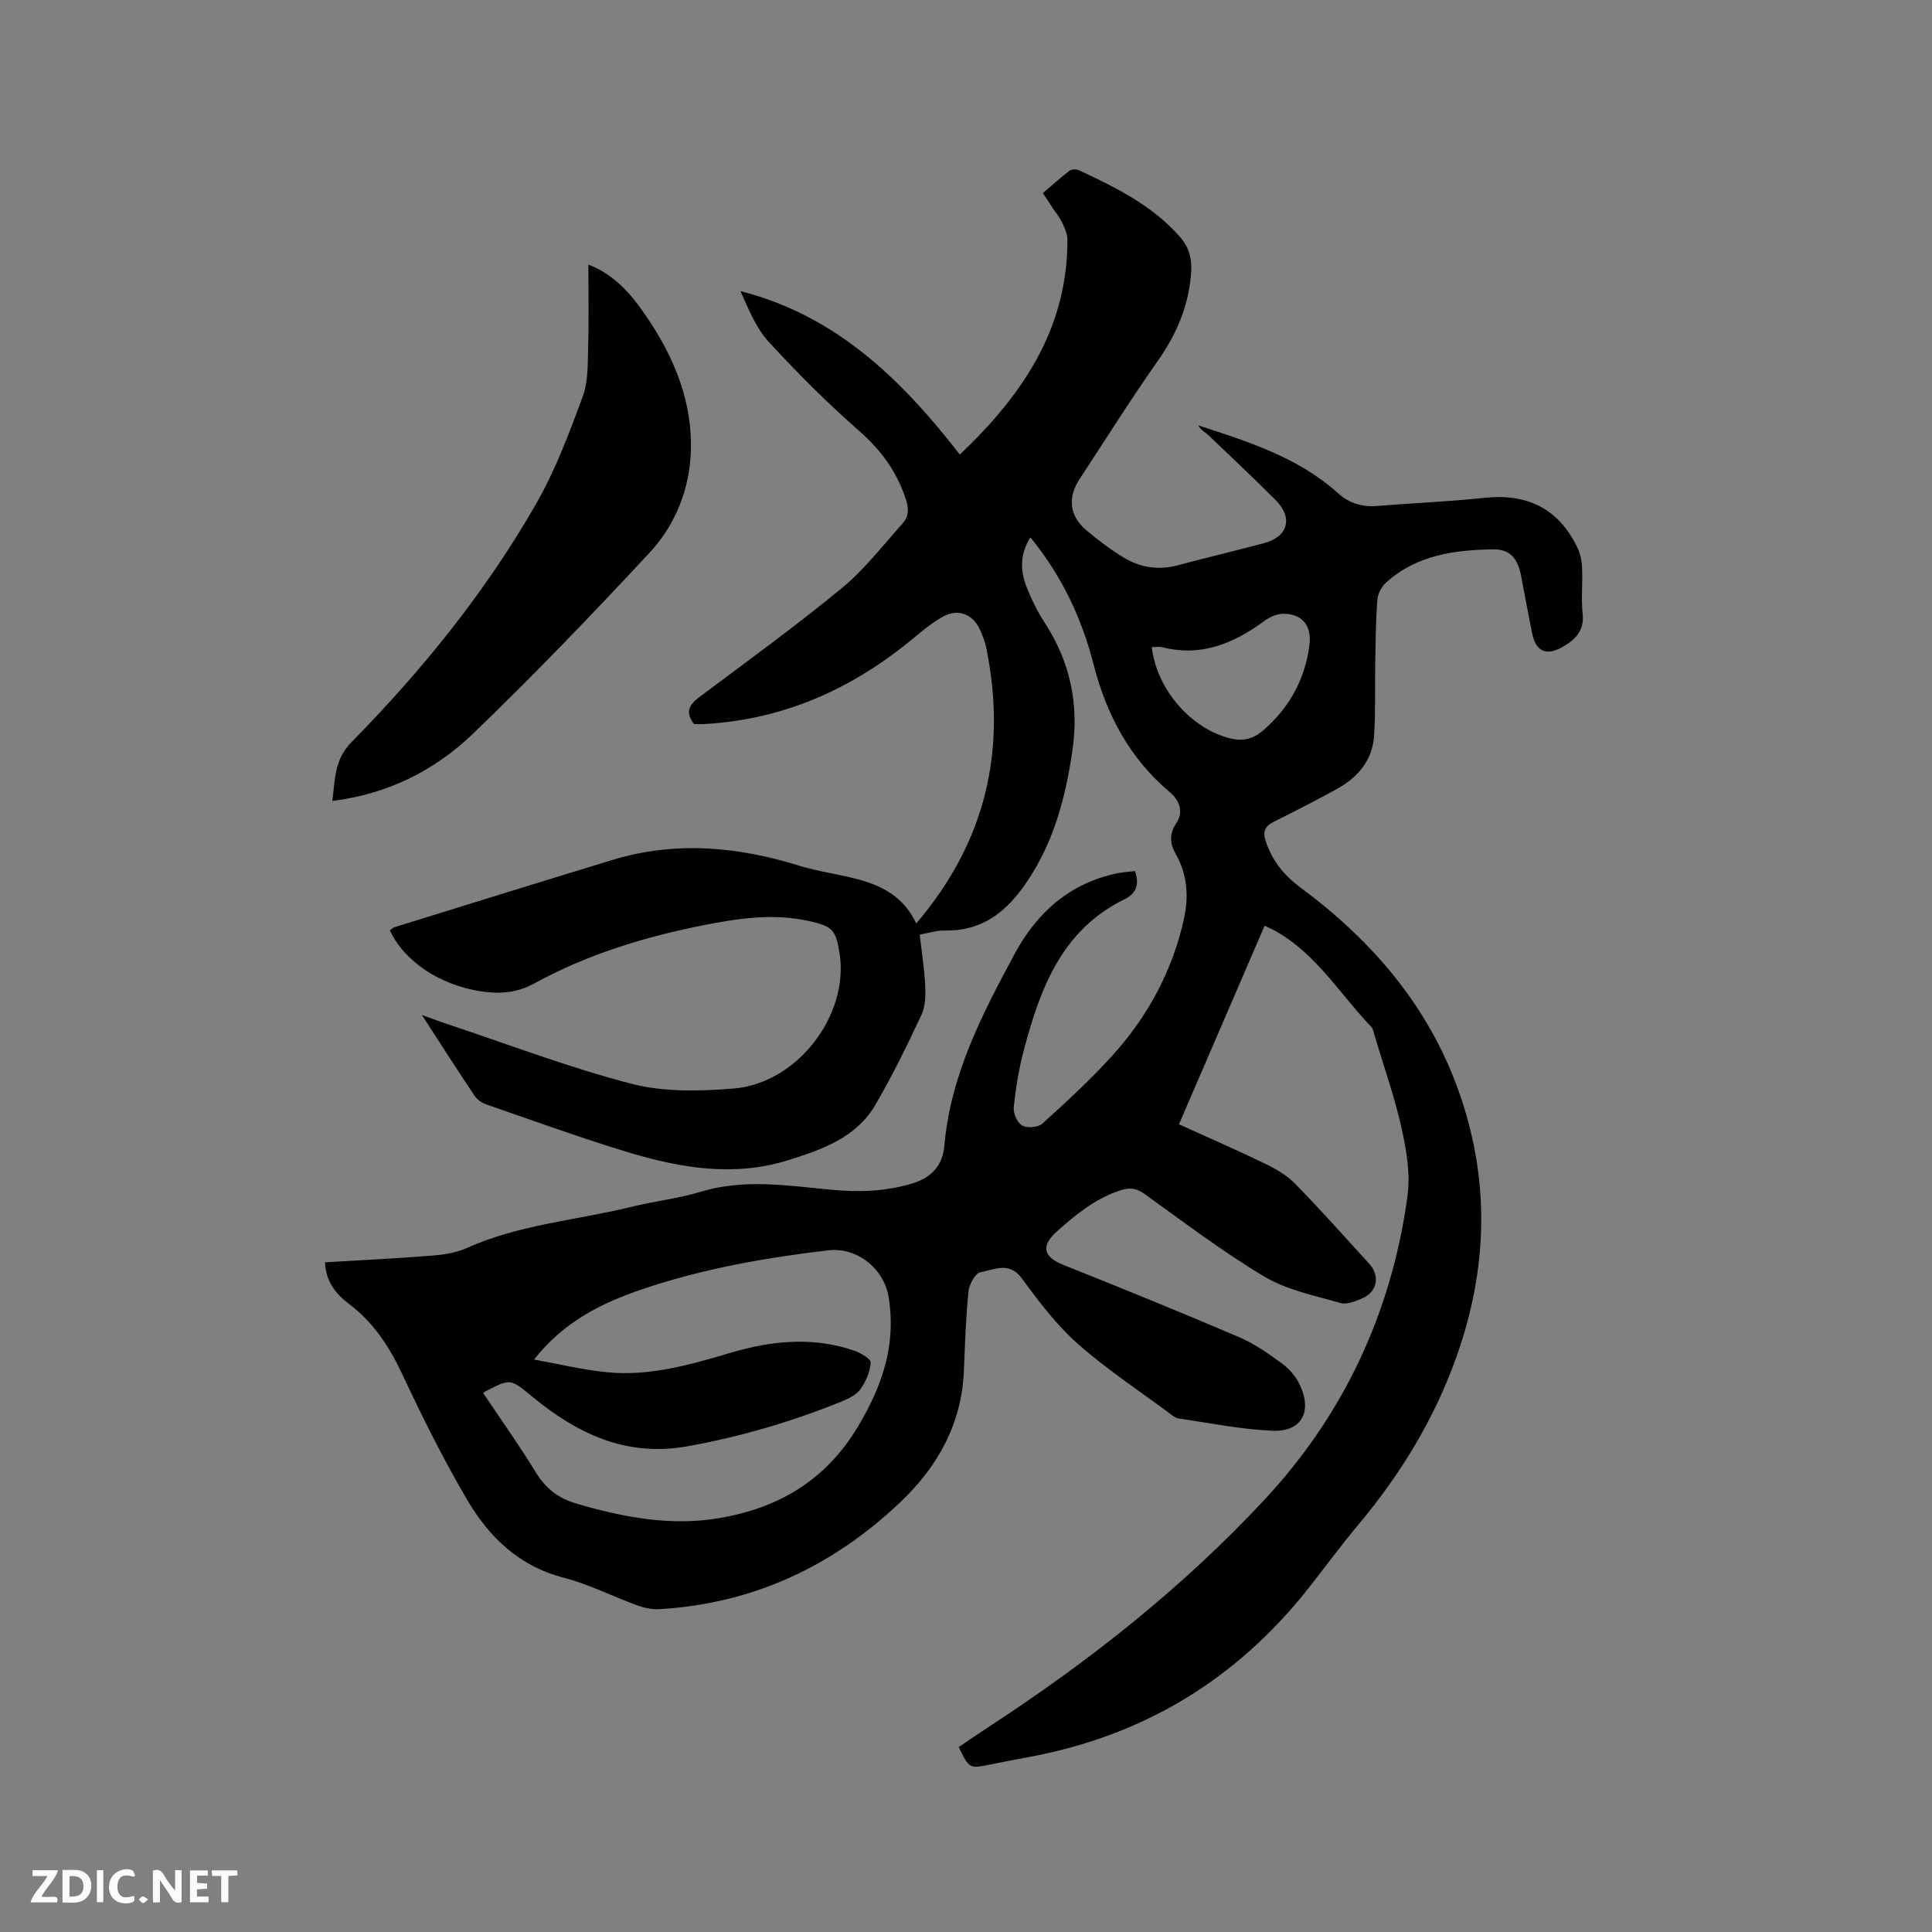 <svg enable-background="new 0 0 400 400" viewBox="0 0 400 400" xmlns="http://www.w3.org/2000/svg"><rect x="0" y="0" width="400" height="400" fill="#808080" stroke="none"/><path d="m198.72 94.11c13.04-12.36 22.29-26.09 22.28-44.44 0-1.18-.54-2.41-1.05-3.52-.48-1.05-1.25-1.96-1.9-2.93-.64-.97-1.28-1.94-2.13-3.24 1.84-1.57 3.62-3.19 5.52-4.64.44-.33 1.42-.34 1.97-.08 7.61 3.54 15.11 7.25 20.81 13.69 2.07 2.34 2.66 4.77 2.35 8.09-.62 6.69-3.09 12.31-6.9 17.73-5.61 7.97-10.78 16.24-16.14 24.39-2.52 3.84-2.14 7.62 1.36 10.6 2.41 2.05 4.98 3.97 7.68 5.62 3.46 2.12 7.26 2.74 11.3 1.65 5.93-1.59 11.91-2.99 17.84-4.58 5-1.34 6.06-5.26 2.36-8.95-4.5-4.5-9.12-8.87-13.73-13.26-.75-.72-1.72-1.2-2.27-2.17 10.4 3.37 20.71 6.63 28.95 14.04 2.36 2.12 5.02 2.9 8.15 2.64 7.39-.6 14.8-.89 22.17-1.68 8.9-.95 15.35 2.27 19.22 10.25.62 1.28.93 2.8.99 4.22.15 3.17-.22 6.39.12 9.54.38 3.5-1.52 5.34-4.08 6.82-3.48 2-5.61 1.01-6.39-2.84-.79-3.95-1.54-7.9-2.28-11.85-.68-3.58-2.28-5.54-5.82-5.48-8 .14-15.87 1.19-22.15 6.91-.92.84-1.69 2.29-1.78 3.51-.33 4.31-.36 8.65-.44 12.98-.09 5.06.09 10.14-.24 15.18-.33 5.06-3.32 8.61-7.64 11-4.26 2.35-8.6 4.57-12.96 6.74-2.05 1.02-2.58 2.06-1.73 4.44 1.42 3.96 3.75 6.79 7.14 9.3 14.76 10.95 26.39 24.43 32.67 42.02 6.62 18.53 6.08 37-.53 55.39-4.56 12.7-11.47 24.04-20.13 34.37-3.61 4.31-6.93 8.84-10.41 13.26-14.84 18.82-34.03 30.48-57.61 34.89-2.71.51-5.41 1.02-8.11 1.57-4.5.92-4.5.94-6.68-3.58 2.04-1.38 4.11-2.82 6.22-4.19 20.78-13.54 40.15-28.85 57.06-47 16.48-17.69 26.33-38.83 29.62-62.8.63-4.58-.19-9.53-1.21-14.11-1.47-6.6-3.75-13.01-5.69-19.5-.15-.5-.22-1.12-.55-1.47-6.58-6.84-11.51-15.34-20.19-20.05-.54-.29-1.11-.54-1.93-.94-5.84 13.54-11.61 26.91-17.74 41.12 6.06 2.75 12.03 5.35 17.88 8.18 2.21 1.07 4.47 2.39 6.17 4.12 5.26 5.39 10.27 11.01 15.34 16.57 2.28 2.5 1.68 5.82-1.41 7.16-1.42.61-3.23 1.35-4.56.97-5.34-1.54-11.05-2.67-15.73-5.46-8.63-5.14-16.68-11.27-24.85-17.14-1.89-1.36-3.35-1.3-5.46-.56-4.95 1.75-8.85 4.95-12.63 8.33-3.46 3.09-2.79 5.31 1.4 6.98 12.18 4.85 24.33 9.8 36.39 14.96 3.18 1.36 6.09 3.44 8.9 5.5 1.47 1.08 2.8 2.67 3.58 4.32 2.64 5.58.36 9.78-5.66 9.52-6.51-.28-12.97-1.6-19.44-2.54-.67-.1-1.31-.65-1.9-1.09-6.38-4.75-13.07-9.14-19-14.4-4.39-3.9-8.04-8.73-11.54-13.5-2.65-3.61-5.77-1.78-8.59-1.29-1.06.18-2.33 2.54-2.47 4.02-.55 5.47-.72 10.98-.95 16.47-.47 10.91-5.4 19.74-13.09 27.06-13.99 13.31-30.56 21.09-50 22.21-1.52.09-3.16-.28-4.6-.81-5.07-1.85-9.96-4.36-15.15-5.7-9.21-2.37-15.42-8.36-19.95-16.05-4.98-8.46-9.36-17.3-13.54-26.2-2.68-5.7-5.96-10.66-11.02-14.47-2.75-2.07-4.78-4.71-4.92-8.58 7.53-.45 14.93-.81 22.31-1.4 2.38-.19 4.89-.59 7.04-1.56 10.88-4.9 22.74-5.73 34.13-8.54 4.73-1.17 9.63-1.69 14.27-3.1 9.05-2.75 18.06-1.27 27.09-.42 5.65.53 11.17.36 16.67-1.28 4.07-1.21 6.37-3.75 6.72-7.86 1.26-14.54 7.79-27.15 14.53-39.66 4.64-8.61 11.4-14.67 21.25-16.72 1.21-.25 2.46-.31 3.69-.46.95 2.83.29 4.62-2.26 5.88-12.93 6.36-17.37 18.45-20.75 31.16-1.03 3.87-1.68 7.88-2.1 11.86-.13 1.24.74 3.2 1.76 3.78 1.03.58 3.29.4 4.16-.39 4.95-4.47 9.87-9.01 14.36-13.94 7.39-8.11 12.53-17.55 14.94-28.34 1.05-4.69.76-9.27-1.68-13.55-1.26-2.21-1.34-4.21.18-6.5 1.49-2.24.55-4.65-1.32-6.22-8.37-7.04-13.19-16.08-15.87-26.54-2.44-9.53-6.54-18.3-13.08-26.3-2.13 3.4-2.13 6.75-.87 10.06 1.02 2.65 2.3 5.26 3.85 7.64 5.26 8.1 7.12 16.84 5.73 26.38-1.31 8.98-3.48 17.64-8.3 25.48-4.2 6.84-9.37 12.02-18.16 11.84-1.65-.03-3.31.53-5.17.85.41 3.59.98 7.03 1.14 10.49.1 2.04.06 4.34-.77 6.12-2.96 6.32-6.03 12.61-9.54 18.63-3.97 6.81-11.07 9.28-18.07 11.47-11.09 3.47-22.09 1.66-32.84-1.56-9.92-2.98-19.66-6.55-29.45-9.92-.95-.33-2-.94-2.54-1.74-3.59-5.34-7.05-10.77-11-16.86 2.21.8 3.65 1.36 5.11 1.84 12.75 4.23 25.34 9.06 38.31 12.42 6.69 1.73 14.12 1.54 21.12.98 13.21-1.07 23.93-15.2 21.95-27.93-.77-4.95-1.46-5.69-6.46-6.78-7.33-1.59-14.55-.53-21.75.9-12.21 2.43-24.05 6.04-35 12.05-3.61 1.98-7.18 2.23-11.03 1.64-8.49-1.3-15.89-6.19-18.88-12.63.31-.21.6-.54.96-.65 15.06-4.67 30.12-9.36 45.21-13.95 13.15-3.99 26.16-2.71 39.05 1.35.5.16 1.02.27 1.54.41 8.34 2.18 17.8 2.07 22.23 11.41 14.45-16.94 18.79-35.94 14.5-57.04-.25-1.23-.73-2.44-1.23-3.6-1.45-3.39-4.56-4.65-7.76-2.87-2.1 1.17-4.02 2.72-5.87 4.27-12.55 10.49-26.75 16.95-43.23 17.94-.84.05-1.68.01-2.43.01-1.84-2.42-1.05-3.96 1.1-5.57 9.93-7.43 19.98-14.72 29.55-22.6 4.68-3.85 8.47-8.82 12.56-13.38 1.36-1.51 1.27-3.18.57-5.25-1.89-5.58-5.08-9.94-9.54-13.85-6.59-5.78-12.84-12.02-18.77-18.48-2.64-2.87-4.16-6.76-5.84-10.49 19.79 5.02 33.36 18.29 45.41 33.83zm-88.15 187.37c5.24.94 10.14 2.14 15.1 2.63 8.81.87 17.19-1.54 25.55-4.02 8.46-2.51 17.04-3.4 25.6-.46 1.34.46 3.49 1.7 3.45 2.47-.12 1.9-1 3.95-2.14 5.53-.86 1.19-2.49 1.97-3.94 2.56-10.33 4.18-20.95 7.3-31.94 9.26-12.62 2.25-22.78-2.64-32.09-10.32-4.5-3.71-4.45-3.77-9.74-1.01-.09.05-.16.13-.37.32 3.64 5.43 7.45 10.79 10.87 16.37 2.05 3.34 4.61 5.37 8.42 6.49 9.76 2.87 19.67 4.74 29.75 2.98 12.12-2.11 21.85-7.74 28.55-18.94 5.1-8.53 7.92-16.95 6.35-26.74-.96-5.97-6.55-10.44-12.55-9.73-13.05 1.54-25.95 3.8-38.45 8.05-8.48 2.87-16.22 6.69-22.42 14.56zm127.9-147.5c.99 8.74 8.13 16.93 16.3 18.91 2.53.61 4.67.13 6.73-1.65 5.44-4.7 8.66-10.52 9.6-17.64.52-3.93-1.36-6.47-5.31-6.53-1.34-.02-2.89.66-4 1.48-6.35 4.67-13.1 7.5-21.16 5.45-.58-.15-1.24-.02-2.16-.02z" fill="#000001"/><path d="m121.82 54.79c4.04 1.49 7.5 4.55 10.29 8.32 6.61 8.96 11.25 18.85 10.93 30.18-.23 7.86-3.16 15.34-8.52 21.1-11.9 12.8-24.02 25.43-36.62 37.54-7.88 7.58-17.57 12.46-29.11 13.9.64-4.47.35-8.49 4.03-12.23 14.68-14.93 27.83-31.18 38.24-49.4 3.96-6.93 6.8-14.55 9.58-22.07 1.16-3.14 1.03-6.83 1.13-10.28.17-5.68.05-11.37.05-17.06z" fill="#000001"/><g fill="#fafbfa"><path d="m37.59 393.81c-.92.31-1.52.05-2-.78-.7-1.2-1.52-2.34-2.47-3.78v4.59c-.55.03-.95.05-1.41.07-.03-.37-.06-.64-.06-.91 0-1.91 0-3.81 0-5.7 1.13-.41 1.77-.03 2.29.91.62 1.11 1.38 2.14 2.31 3.19v-4.2h1.35v6.61z"/><path d="m12.94 393.88v-6.75c1.9.19 3.93-.54 5.37 1.29.8 1.01.78 2.88.03 3.97-1.37 1.97-3.4 1.51-5.4 1.49m1.45-1.22c2.04.12 2.92-.58 2.89-2.21-.03-1.51-.98-2.19-2.89-2z"/><path d="m11.81 393.87h-5.49c.68-2.18 2.47-3.48 3.51-5.45h-3.08v-1.21h5.29c-.71 2.13-2.44 3.48-3.47 5.51.86 0 1.63.04 2.39-.01.79-.05 1.14.21.85 1.16"/><path d="m39.33 393.86v-6.61h3.7v1.07h-2.22v1.52c.68.04 1.34.09 2.07.13v1.07c-.72.05-1.38.09-2.1.14v1.48h2.4v1.19h-3.85z"/><path d="m27.71 388.56c-1.15-.3-2.46-.61-3.1.64-.37.73-.41 1.93-.06 2.67.63 1.35 1.99.93 3.17.68.35.94-.01 1.32-.93 1.46-1.62.25-3.05-.27-3.76-1.48-.73-1.24-.6-3.03.31-4.17.88-1.11 2.71-1.7 4-1.16.32.13.44.74.65 1.12-.1.08-.19.16-.28.24"/><path d="m49.15 387.24v1.07c-.59.02-1.17.05-1.87.08v5.44h-1.48v-5.44h-1.85c-.05-.4-.08-.73-.13-1.15z"/><path d="m20.06 387.21h1.33v6.62h-1.33z"/><path d="m30.68 393.25c-.49.38-.8.79-1.05.76-.32-.05-.6-.45-.9-.7.26-.24.51-.64.8-.67.29-.04.62.3 1.15.61"/></g></svg>